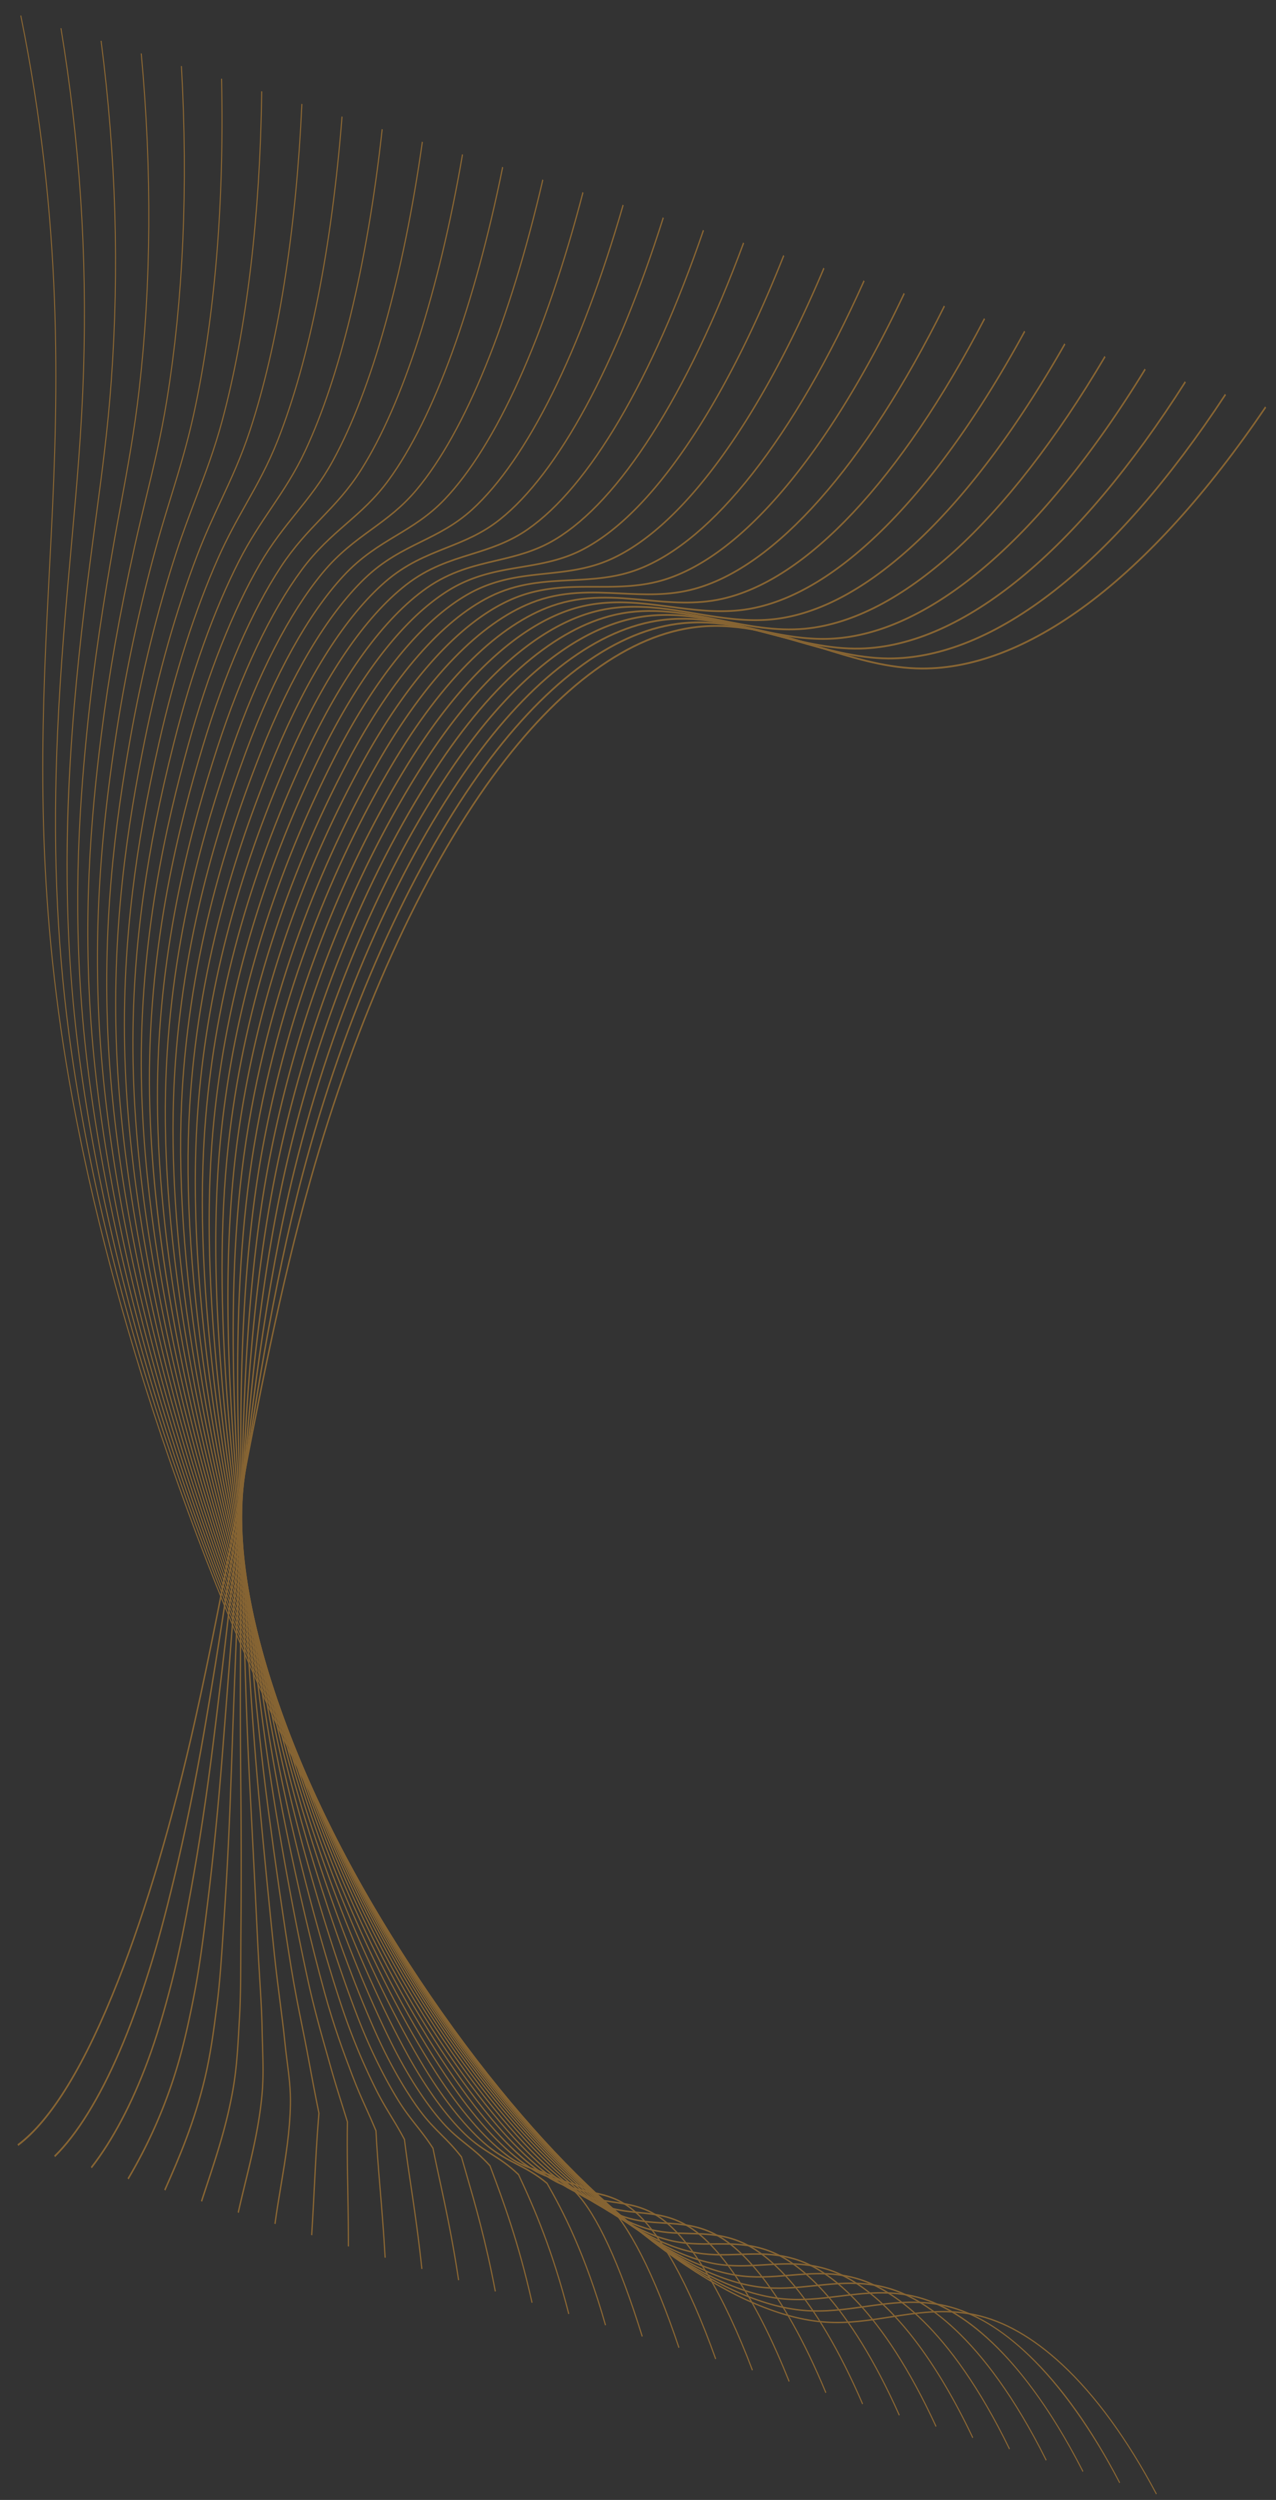 <svg xmlns="http://www.w3.org/2000/svg" xmlns:xlink="http://www.w3.org/1999/xlink" width="1997" height="3910" viewBox="0 0 1997 3910"><rect x="0" y="0" width="1997" height="3910" fill="#333333" stroke="none"/><defs><linearGradient id="a" x1="1.563" y1="0.401" x2="1.948" y2="0.401" gradientUnits="objectBoundingBox"><stop offset="0" stop-color="#866433"/><stop offset="0.031" stop-color="#876636"/><stop offset="0.061" stop-color="#8c6e42"/><stop offset="0.091" stop-color="#957b55"/><stop offset="0.12" stop-color="#a08d71"/><stop offset="0.149" stop-color="#b0a494"/><stop offset="0.178" stop-color="#c2c0be"/><stop offset="0.181" stop-color="#c5c5c5"/><stop offset="0.246" stop-color="#ab9d85"/><stop offset="0.288" stop-color="#9c8661"/><stop offset="0.333" stop-color="#c5c5c5"/><stop offset="0.362" stop-color="#bcb8b1"/><stop offset="0.422" stop-color="#a8987e"/><stop offset="0.454" stop-color="#9c8661"/><stop offset="0.468" stop-color="#9f8a66"/><stop offset="0.486" stop-color="#a89676"/><stop offset="0.507" stop-color="#b7a991"/><stop offset="0.529" stop-color="#cdc4b6"/><stop offset="0.552" stop-color="#e8e7e5"/><stop offset="0.555" stop-color="#ececec"/><stop offset="0.667" stop-color="#ececec"/><stop offset="0.833" stop-color="#a7916a"/><stop offset="0.878" stop-color="#d9d9d9"/><stop offset="0.89" stop-color="#d1ceca"/><stop offset="0.941" stop-color="#b4a791"/><stop offset="0.98" stop-color="#a28f6e"/><stop offset="1" stop-color="#9c8661"/></linearGradient><linearGradient id="b" x1="1.678" y1="0.398" x2="2.084" y2="0.398" xlink:href="#a"/><linearGradient id="c" x1="1.793" y1="0.394" x2="2.211" y2="0.394" xlink:href="#a"/><linearGradient id="d" x1="1.918" y1="0.389" x2="2.349" y2="0.389" xlink:href="#a"/><linearGradient id="e" x1="2.055" y1="0.385" x2="2.5" y2="0.385" xlink:href="#a"/><linearGradient id="f" x1="2.205" y1="0.379" x2="2.664" y2="0.379" xlink:href="#a"/><linearGradient id="g" x1="2.371" y1="0.373" x2="2.843" y2="0.373" xlink:href="#a"/><linearGradient id="h" x1="2.533" y1="0.366" x2="3.042" y2="0.366" xlink:href="#a"/><linearGradient id="i" x1="2.706" y1="0.359" x2="3.262" y2="0.359" xlink:href="#a"/><linearGradient id="j" x1="2.897" y1="0.351" x2="3.507" y2="0.351" xlink:href="#a"/><linearGradient id="k" x1="3.111" y1="0.342" x2="3.782" y2="0.342" xlink:href="#a"/><linearGradient id="l" x1="3.352" y1="0.333" x2="4.093" y2="0.333" xlink:href="#a"/><linearGradient id="m" x1="3.627" y1="0.323" x2="4.45" y2="0.323" xlink:href="#a"/><linearGradient id="n" x1="3.942" y1="0.312" x2="4.86" y2="0.312" xlink:href="#a"/><linearGradient id="o" x1="4.312" y1="0.301" x2="5.343" y2="0.301" xlink:href="#a"/><linearGradient id="p" x1="4.561" y1="0.289" x2="5.682" y2="0.289" xlink:href="#a"/><linearGradient id="q" x1="4.234" y1="0.276" x2="5.304" y2="0.276" xlink:href="#a"/><linearGradient id="r" x1="3.941" y1="0.262" x2="4.965" y2="0.262" xlink:href="#a"/><linearGradient id="s" x1="3.678" y1="0.248" x2="4.662" y2="0.248" xlink:href="#a"/><linearGradient id="t" x1="3.441" y1="0.234" x2="4.387" y2="0.234" xlink:href="#a"/><linearGradient id="u" x1="3.223" y1="0.219" x2="4.135" y2="0.219" xlink:href="#a"/><linearGradient id="v" x1="3.023" y1="0.203" x2="3.903" y2="0.203" xlink:href="#a"/><linearGradient id="w" x1="2.839" y1="0.187" x2="3.689" y2="0.187" xlink:href="#a"/><linearGradient id="x" x1="2.668" y1="0.17" x2="3.49" y2="0.17" xlink:href="#a"/><linearGradient id="y" x1="2.508" y1="0.153" x2="3.303" y2="0.153" xlink:href="#a"/><linearGradient id="z" x1="2.352" y1="0.135" x2="3.118" y2="0.135" xlink:href="#a"/><linearGradient id="aa" x1="2.157" y1="0.118" x2="2.865" y2="0.118" xlink:href="#a"/><linearGradient id="ab" x1="1.993" y1="0.099" x2="2.651" y2="0.099" xlink:href="#a"/><linearGradient id="ac" x1="1.851" y1="0.081" x2="2.488" y2="0.081" xlink:href="#a"/><linearGradient id="ad" x1="1.727" y1="0.062" x2="2.345" y2="0.062" xlink:href="#a"/><linearGradient id="ae" x1="1.619" y1="0.042" x2="2.221" y2="0.042" xlink:href="#a"/><linearGradient id="af" x1="1.524" y1="0.023" x2="2.11" y2="0.023" xlink:href="#a"/><clipPath id="ah"><rect width="1997" height="3910"/></clipPath></defs><g id="ag" clip-path="url(#ah)"><g transform="translate(44 1422)"><g transform="translate(20 -2990)" style="mix-blend-mode:color-dodge;isolation:isolate"><path d="M49.3,3290.512q-10.863-58.341-18.935-114.205c-40.514-280.644-28.863-505.056-17.6-722.079q1.333-25.707,2.637-51.347c11.234-223.11,17.734-488.14-47.7-810.38l1.638-.358c65.485,322.616,59,587.854,47.758,811.15q-1.292,25.652-2.639,51.35c-11.26,216.878-22.9,441.14,17.569,721.483,28.081,194.544,82.4,414.725,157.069,636.728,71.3,211.986,157.774,416.409,250.065,591.169,87.259,165.229,181.391,310.273,279.783,431.1,90.1,110.648,182.217,199.27,273.783,263.4,88.475,61.964,167.727,95.7,235.559,100.267,34.805,2.344,68.18-2.889,100.454-7.95,42.056-6.591,85.543-13.409,132.73-3.57,45.417,9.472,91.584,35.733,137.219,78.062,52.34,48.548,102.083,116.821,147.848,202.923l-1.346,1.175c-45.629-85.847-95.208-153.9-147.356-202.273-45.393-42.1-91.3-68.226-136.433-77.636-46.958-9.794-90.33-2.994-132.275,3.582-32.343,5.071-65.787,10.315-100.731,7.96-68.091-4.586-147.6-38.415-236.314-100.546-91.718-64.238-183.974-152.994-274.2-263.8-98.5-120.957-192.724-266.144-280.066-431.529-92.363-174.9-178.9-379.473-250.254-591.609C127.1,3633.838,79.976,3455.276,49.3,3290.512Z" fill="url(#a)"/><path d="M65.911,3327.949c-9.2-49.405-16.876-97.506-22.955-144.019-19.683-150.567-25.3-300.375-17.683-471.454C29.834,2610.1,38.457,2514.24,46.8,2421.537l1.261-14.026c7-77.958,14.942-166.317,17.851-260.01,5.644-181.9-5.928-356.994-35.376-535.3l1.672-.246c29.483,178.512,41.067,353.806,35.417,535.9-2.912,93.781-10.853,182.186-17.86,260.183L48.5,2422.066c-8.337,92.671-16.958,188.5-21.515,290.808-7.611,170.9-2,320.535,17.659,470.915,24.784,189.563,76.183,406.051,148.647,626.057C261.116,4015.76,344.47,4217.04,434.34,4391.92c74.321,144,154.176,273.329,237.34,384.393,96.672,128.273,195.9,230.019,294.94,302.411,85.083,61.66,161.253,95.87,226.4,101.683,33.388,2.941,65.388-1.554,96.334-5.9,40.4-5.676,82.176-11.545,127.518-.942,43.278,10.116,87.36,36.508,131.023,78.439,49.96,47.979,97.46,114.815,141.179,198.653l-1.37,1.166c-47.163-90.445-145.08-246.571-270.935-275.994-45.1-10.548-86.759-4.7-127.046.965-31.015,4.356-63.087,8.862-96.619,5.909-65.4-5.835-141.831-40.148-227.158-101.984-99.2-72.513-198.59-174.413-295.4-302.867-83.255-111.184-163.188-240.641-237.58-384.777-89.94-175.018-173.358-376.447-241.23-582.509C136.986,3644.346,94.242,3480.1,65.911,3327.949Z" fill="url(#b)"/><path d="M81.933,3363.795c-11.072-59.461-19.913-117.079-26.384-172.241-23.263-198.34-15.466-367.108-7.577-476.8,7.89-109.665,20.5-209.627,32.745-302.617q2.4-18.271,4.836-36.365c9.45-70.7,18.376-137.48,23.783-212.81,12.577-175.24,7.352-348.952-15.973-531.063l1.708-.134c23.35,182.321,28.58,356.233,15.989,531.679-5.411,75.418-14.345,142.24-23.8,212.987q-2.423,18.111-4.836,36.359C70.186,2505.737,57.58,2605.652,49.7,2715.236c-16.453,228.776-3.564,381.352,7.563,476.218,21.719,185.151,70.17,397.989,140.12,615.5,64.5,200.575,144.774,398.665,232.138,572.862,71.43,142.426,148.088,270.026,227.844,379.254,92.531,126.729,187.8,227.613,283.147,299.847,80.866,61.263,153.954,95.954,217.234,103.1,31.97,3.534,62.6-.227,92.219-3.864,38.748-4.757,78.814-9.68,122.3,1.692,89.145,23.314,181.244,120.34,259.337,273.206l-1.392,1.156c-104.961-205.459-206.75-258.658-258.083-272.084-43.24-11.306-83.184-6.4-121.812-1.657-29.693,3.646-60.4,7.416-92.515,3.864-63.55-7.179-136.9-41.977-218.007-103.425-95.515-72.361-190.931-173.4-283.6-300.314-79.841-109.346-156.577-237.077-228.078-379.643-87.43-174.331-167.763-372.571-232.314-573.292C146.625,3654.745,108.064,3504.129,81.933,3363.795Z" fill="url(#c)"/><path d="M97.3,3397.289c-12.82-68.846-22.6-135.192-29.154-198.112-20.516-197.187-9.425-361.246,2.532-482.144,11.461-115.9,28.019-216.828,42.7-300.274,3.564-20.249,7.265-40.316,10.844-59.724,10.892-59.057,21.179-114.839,28.548-178.613,19.151-165.761,20.3-343.011,3.429-526.825l1.734-.019c16.9,184.029,15.74,361.492-3.434,527.458-7.379,63.869-17.676,119.7-28.575,178.8-3.579,19.4-7.278,39.461-10.839,59.7-14.676,83.391-31.222,184.253-42.675,300.056-11.942,120.756-23.022,284.614-2.533,481.521,18.8,180.7,64.372,389.842,131.782,604.817,61.144,194.99,138.269,389.941,223.038,563.777C493.169,4508.127,566.63,4634,643.042,4741.833c88.574,125,179.872,225.016,271.358,297.285,77.068,60.88,147.075,96.046,208.075,104.52,30.549,4.125,59.805,1.094,88.1-1.836,37.1-3.841,75.466-7.814,117.091,4.34,48.935,14.288,146.028,68.277,246.467,269.312l-1.417,1.143c-100.041-200.236-196.586-253.962-245.231-268.167-41.367-12.079-79.6-8.12-116.578-4.289-28.369,2.937-57.7,5.975-88.408,1.829-61.274-8.514-131.54-43.793-208.852-104.868-91.65-72.4-183.1-172.58-271.8-297.763-76.5-107.953-150.038-233.957-218.578-374.509-84.835-173.969-162.019-369.066-223.208-564.206C156.05,3664.283,121.339,3526.405,97.3,3397.289Z" fill="url(#d)"/><path d="M112.253,3430.828Q90.528,3314.155,80.739,3206.8C62.659,3008.118,78,2841.913,93.376,2719.312c12.091-96.368,28.826-191.038,52.665-297.929,5.607-25.144,11.489-49.447,17.179-72.949,12.293-50.783,23.9-98.751,32.982-154.557,25.758-158.348,33.44-334.169,22.83-522.582l1.761.094c10.62,188.635,2.928,364.68-22.865,523.24-9.094,55.911-20.717,103.926-33.023,154.762-5.686,23.49-11.565,47.781-17.167,72.9-23.822,106.806-40.54,201.391-52.62,297.668-15.36,122.449-30.679,288.443-12.625,486.825,16.277,178.9,57.841,378.783,123.532,594.092,57.813,189.485,131.76,381.308,213.85,554.734,65.507,138.4,135.775,262.54,208.85,368.982,84.617,123.254,171.946,222.414,259.569,294.725,73.516,60.673,140.44,96.313,198.912,105.936,29.228,4.809,57.209,2.486,84.266.241,35.372-2.937,71.946-5.975,111.594,6.937,46.245,15.063,138.087,69.576,233.6,265.424l-1.444,1.127C1420.1,5203.934,1328.8,5149.7,1282.842,5134.729c-39.379-12.826-75.82-9.8-111.061-6.875-27.137,2.255-55.2,4.587-84.589-.254-58.746-9.665-125.933-45.431-199.694-106.306-87.782-72.443-175.262-171.767-260.009-295.211-73.157-106.562-143.5-230.839-209.074-369.374-82.153-173.56-156.158-365.532-214.014-555.16C164.875,3672,134.076,3548.023,112.253,3430.828Z" fill="url(#e)"/><path d="M126.62,3461.189Q102.527,3331.8,93.334,3214.424c-15.661-200.568,3.929-368.734,22.747-492.831a2578.536,2578.536,0,0,1,62.626-295.587c7.7-28.211,15.832-54.667,23.693-80.253,13.67-44.488,26.58-86.51,37.241-136.423,32.189-150.714,46.4-325.105,42.228-518.335l1.782.2c4.172,193.466-10.056,368.089-42.292,519.024-10.686,50.027-23.613,92.1-37.3,136.649-7.854,25.566-15.976,52-23.668,80.173a2575.428,2575.428,0,0,0-62.561,295.274C99.036,2846.259,79.47,3014.2,95.106,3214.447c13.637,174.634,52.453,370.9,115.373,583.334,54.512,184.052,125.253,372.761,204.574,545.728,62.546,136.388,129.619,258.8,199.354,363.845,80.667,121.509,164.033,219.81,247.78,292.166,69.784,60.3,133.628,96.414,189.755,107.351,27.824,5.422,54.458,3.822,80.214,2.272,33.715-2.027,68.579-4.123,106.316,9.584,43.551,15.817,130.139,70.827,220.726,261.528l-1.471,1.112c-90.209-189.907-176.265-244.624-219.533-260.338-37.456-13.6-72.177-11.518-105.755-9.5-25.84,1.552-52.558,3.161-80.553-2.295-56.4-10.992-120.508-47.243-190.538-107.749-83.9-72.5-167.416-170.963-248.211-292.661-69.817-105.166-136.965-227.716-199.574-364.241-79.382-173.1-150.176-361.955-204.732-546.149C173.984,3680.773,146.513,3568.027,126.62,3461.189Z" fill="url(#f)"/><path d="M140.688,3490.927c-17.618-94.619-29.244-184.458-34.758-268.88-13.244-202.775,10.6-372.749,32.854-498.172,18.269-102.976,42.693-201.636,72.594-293.247,9.832-30.13,20.234-57.419,30.29-83.812,15.035-39.446,29.233-76.706,41.414-122.035,37.887-140.98,59.2-318.75,61.628-514.087l1.8.316c-2.431,195.586-23.776,373.607-61.723,514.81-12.216,45.456-26.437,82.773-41.495,122.281-10.046,26.365-20.435,53.627-30.25,83.7-29.863,91.492-54.254,190.032-72.5,292.881-22.221,125.257-46.036,295-32.813,497.431,11.132,170.463,47.234,363.094,107.3,572.544,51.243,178.686,118.745,364.29,195.213,536.754C469.819,4465.8,533.7,4586.486,600.09,4690.117c76.725,119.758,156.123,217.195,235.994,289.609,65.126,59.048,127.576,96.657,180.594,108.763,26.419,6.033,51.711,5.153,76.172,4.3,32.063-1.116,65.219-2.269,101.028,12.235,40.856,16.549,122.188,72.025,207.854,257.64l-1.5,1.089c-85.3-184.822-166.112-239.991-206.689-256.426-35.518-14.387-68.525-13.239-100.444-12.127-24.546.856-49.927,1.741-76.524-4.332-53.292-12.168-116.012-49.926-181.379-109.191-80.025-72.555-159.567-170.161-236.414-290.108-66.474-103.758-130.422-224.578-190.072-359.106-76.524-172.595-144.081-358.347-195.363-537.171C182.958,3689.31,158.693,3587.622,140.688,3490.927Z" fill="url(#g)"/><path d="M154.526,3520.4c-19.184-103.026-31.234-200.211-36-290.731-10.81-205.278,17.281-376.916,42.963-503.514,21.59-106.433,49.368-204.31,82.561-290.9,11.994-31.29,24.668-58.535,36.923-84.882,16.394-35.243,31.878-68.529,45.556-110.138,43.853-133.41,71.869-309.708,81.022-509.839l1.812.425c-9.166,200.394-37.229,376.956-81.158,510.6-13.724,41.75-29.237,75.1-45.66,110.4-12.24,26.31-24.9,53.52-36.859,84.731-33.143,86.463-60.881,184.2-82.443,290.487-25.644,126.424-53.7,297.816-42.906,502.739,8.762,166.378,42.174,355.37,99.306,561.726,48,173.378,112.24,355.893,185.769,527.809,56.624,132.4,117.307,251.354,180.361,353.572,72.791,118,148.223,214.574,224.207,287.048,61.459,58.619,120.741,96.718,171.438,110.177,25.011,6.64,48.967,6.476,72.135,6.32,30.42-.205,61.874-.418,95.736,14.891,38.159,17.25,114.228,73.153,194.978,253.744l-1.529,1.067c-80.4-179.806-155.961-235.386-193.845-252.514-33.558-15.172-64.854-14.958-95.122-14.754-23.259.157-47.308.319-72.505-6.37-50.971-13.53-110.524-51.788-172.221-110.635-76.135-72.617-151.706-169.365-224.616-287.555-63.131-102.345-123.881-221.437-180.568-353.972-73.583-172.048-137.87-354.7-185.911-528.221Q178.764,3650.582,154.526,3520.4Z" fill="url(#h)"/><path d="M168.186,3549.972c-20.782-111.609-33.194-216.174-37.064-312.679-3.642-90.794.1-180.761,11.447-275.044,8.9-73.987,22.13-148.281,41.625-233.808,24.936-109.4,56.069-206.491,92.532-288.565,14.18-31.916,29.116-58.512,43.56-84.231,17.754-31.614,34.523-61.475,49.693-99.963,49.647-125.966,84.371-300.8,100.414-505.585l1.822.53C456.149,1955.7,421.364,2130.8,371.621,2257.015c-15.227,38.638-32.033,68.563-49.827,100.244-14.418,25.675-29.329,52.225-43.465,84.044-36.4,81.93-67.478,178.858-92.377,288.094-19.472,85.428-32.682,159.626-41.573,233.51-11.325,94.115-15.063,183.916-11.428,274.536,6.513,162.372,37.261,347.715,91.4,550.887,44.8,168.126,105.741,347.554,176.244,518.886,53.665,130.412,111.154,247.643,170.868,348.436,68.862,116.233,140.33,211.949,212.419,284.489,57.8,58.157,113.915,96.746,162.284,111.59,23.6,7.244,46.227,7.8,68.109,8.336,28.783.71,58.544,1.441,90.433,17.554,35.454,17.915,106.258,74.2,182.1,249.852l-1.561,1.039c-75.5-174.88-145.816-230.824-181.006-248.6-31.572-15.953-61.167-16.681-89.787-17.384-21.978-.54-44.7-1.1-68.5-8.4-48.643-14.929-105.029-53.686-163.061-112.08-72.237-72.686-143.838-168.576-212.814-285-59.789-100.92-117.343-218.283-171.065-348.833-70.558-171.463-131.548-351.031-176.382-519.294Q189.578,3664.865,168.186,3549.972Z" fill="url(#i)"/><path d="M181.664,3579.806c-20.758-111.477-34.909-224.989-37.946-334.89-2.546-92.159,2.71-183.385,16.071-278.892,10.448-74.683,25.417-149.451,47.11-235.3,28.3-111.994,62.787-208.292,102.506-286.224,16.39-32.158,33.57-57.677,50.183-82.356,19.119-28.4,37.178-55.225,53.846-91.012,26.493-56.877,50.088-127.406,70.13-209.624,21.208-87,37.92-185.149,49.674-291.709l1.829.632c-11.766,106.689-28.5,204.959-49.738,292.083-20.083,82.386-43.734,153.074-70.294,210.1-16.743,35.941-34.846,62.833-54.012,91.3-16.579,24.627-33.722,50.093-50.055,82.134-39.636,77.772-74.059,173.9-102.31,285.7-21.666,85.744-36.618,160.414-47.05,234.991-13.337,95.332-18.584,186.384-16.043,278.362,10.758,389.4,161.382,825.011,250.207,1050.013,50.706,128.443,105,243.944,161.373,343.3,64.029,112.849,133.408,210.341,200.634,281.93,54.139,57.652,107.091,96.729,153.128,113,22.191,7.843,43.5,9.117,64.1,10.35,27.152,1.624,55.228,3.306,85.117,20.22,32.746,18.532,98.274,75.129,169.215,245.955l-1.592,1.006c-70.625-170.065-135.679-226.305-168.169-244.693-29.558-16.727-57.458-18.4-84.44-20.014-20.7-1.236-42.111-2.517-64.5-10.432-46.313-16.371-99.529-55.629-153.9-113.526-67.367-71.739-136.877-169.408-201.015-282.449-56.444-99.48-110.8-215.118-161.561-343.7C330.31,4134.343,234.551,3863.832,181.664,3579.806Z" fill="url(#j)"/><path d="M195.178,3610.876c-24.178-129.845-37.211-249.844-38.862-358.337-3.3-216.7,40.247-400.287,73.289-519.529,31.232-112.7,70.128-210.866,112.48-283.879,18.625-32.107,38.024-56.243,56.783-79.587,20.488-25.491,39.841-49.57,58.025-82.957,59.96-110.093,109.392-286.627,139.19-497.084l1.834.734c-29.844,210.773-79.376,387.622-139.474,497.969-18.273,33.552-37.679,57.7-58.223,83.259-18.715,23.285-38.067,47.362-56.614,79.337-42.255,72.843-81.068,170.81-112.242,283.307-32.993,119.066-76.476,302.372-73.183,518.665,2.349,154.559,27.855,332.589,75.81,529.15,39.038,160.012,91.847,328.609,156.961,501.1C438.7,4409.5,489.793,4523.279,542.83,4621.195c60.183,111.1,125.486,207.71,188.853,279.372,50.489,57.1,100.274,96.665,143.976,114.415,20.779,8.441,40.773,10.434,60.108,12.366,25.529,2.552,51.927,5.188,79.779,22.89,51.853,32.955,107.371,118.919,156.328,242.055l-1.625.971c-48.737-122.586-103.9-208.1-155.338-240.79-27.507-17.481-52.552-19.983-79.067-22.632-19.441-1.942-39.544-3.95-60.533-12.475-43.973-17.856-94.02-57.613-144.732-114.967-63.5-71.813-128.93-168.6-189.214-279.894-53.1-98.04-104.266-211.95-152.059-338.562-65.16-172.621-118.011-341.349-157.082-501.5Q210.676,3694.12,195.178,3610.876Z" fill="url(#k)"/><path d="M208.594,3643.006c-26.038-139.836-39.359-268.149-39.683-382.846-.624-220.208,47.3-405.013,83.4-524.863,34.574-114.779,76.919-212.133,122.457-281.537,20.881-31.822,42.473-54.353,63.354-76.143,21.863-22.817,42.516-44.366,62.231-75.573,65.324-103.39,121.64-278.414,158.575-492.834l1.837.832C623.771,2024.8,567.335,2200.151,501.848,2303.8c-19.822,31.374-40.536,52.988-62.467,75.875-20.824,21.729-42.356,44.2-63.137,75.872-45.421,69.223-87.669,166.364-122.175,280.917-36.046,119.673-83.9,304.188-83.276,523.976.536,189.3,38.331,518.271,215.34,1010.5,44.783,124.535,92.688,236.582,142.385,333.034,56.34,109.344,117.569,205.066,177.067,276.817,46.847,56.492,93.472,96.547,134.83,115.826,19.369,9.03,38.062,11.754,56.142,14.389,23.913,3.485,48.639,7.09,74.418,25.552,47.146,33.766,98.086,118.343,143.434,238.153l-1.658.927c-45.147-119.274-95.757-203.4-142.509-236.885-25.423-18.206-48.86-21.622-73.674-25.238-18.189-2.652-37-5.394-56.583-14.525-41.625-19.4-88.5-59.658-135.567-116.414-59.625-71.9-120.972-167.8-177.411-277.337-49.758-96.576-97.721-208.756-142.552-333.425-61.83-171.938-111.4-337.678-147.321-492.622Q220.961,3709.442,208.594,3643.006Z" fill="url(#l)"/><path d="M222.012,3676.878c-28.057-150.678-41.66-287.906-40.5-409.095,2.139-223.941,54.392-409.843,93.511-530.2,37.928-116.692,83.723-213.234,132.434-279.19,23.155-31.353,46.913-52.115,69.89-72.2,23.248-20.318,45.207-39.51,66.475-68.7,70.618-96.906,133.819-270.422,177.959-488.585l1.837.922C679.4,2048.364,616.058,2222.221,545.25,2319.386c-21.391,29.356-43.422,48.61-66.746,68.992-22.906,20.019-46.593,40.72-69.627,71.909-48.573,65.768-94.252,162.083-132.1,278.532-39.059,120.17-91.235,305.78-93.368,529.288-1.4,146.983,18.961,317.684,60.526,507.362,32.789,149.631,79.011,312.264,137.38,483.378,41.819,122.6,86.531,232.919,132.891,327.9,52.516,107.587,109.671,202.427,165.287,274.264,42.6,55.015,87.229,96.652,125.684,117.239,17.962,9.615,35.373,13.078,52.21,16.427,22.3,4.438,45.362,9.024,69.022,28.2,43.034,34.88,88.176,115.884,130.541,234.248l-1.695.877c-42.179-117.842-87.023-198.408-129.687-232.988-23.291-18.879-45.128-23.223-68.245-27.821-16.953-3.373-34.482-6.86-52.669-16.6-39.27-21.023-82.977-61.776-126.395-117.855-55.734-71.992-113-167.01-165.607-274.783-46.42-95.1-91.183-205.553-133.048-328.284-58.412-171.237-104.67-334-137.486-483.757Q231.069,3725.512,222.012,3676.878Z" fill="url(#m)"/><path d="M235.483,3713.058c-30.278-162.605-44.187-309.58-41.377-437.655,5-227.887,61.534-414.776,103.62-535.531,41.3-118.48,90.543-214.211,142.415-276.839,25.445-30.723,51.346-49.6,76.394-67.859,24.639-17.959,47.912-34.922,70.752-62.2,75.865-90.623,145.947-262.631,197.339-484.341l1.836,1.011c-51.481,222.09-121.732,394.451-197.812,485.331-22.98,27.45-46.332,44.471-71.058,62.492-24.964,18.2-50.779,37.01-76.083,67.563-51.711,62.437-100.825,157.926-142.03,276.145-42.024,120.567-98.469,307.159-103.459,534.6-3.143,143.276,14.679,310.318,52.99,496.457,29.727,144.469,72.618,304.122,127.484,474.531,38.861,120.694,80.378,229.288,123.4,322.764C548.6,4675.359,601.681,4769.314,653.4,4841.238c39.018,54.264,80.408,96.4,116.543,118.655,16.556,10.2,32.7,14.413,48.3,18.492,21.648,5.657,42.1,11,63.6,30.828,38.218,35.241,78.9,114.889,117.641,230.333l-1.731.822c-38.578-114.948-78.99-194.166-116.866-229.094-21.128-19.481-41.367-24.771-62.795-30.37-15.729-4.11-31.992-8.362-48.779-18.7-36.381-22.4-78.008-64.772-117.218-119.3-51.829-72.077-105.012-166.209-153.8-272.222-43.076-93.6-84.644-202.322-123.544-323.145-54.9-170.527-97.829-330.3-127.583-474.9Q240.969,3742.521,235.483,3713.058Z" fill="url(#n)"/><path d="M248.711,3750.494c-32.857-176.455-46.69-331.276-42.009-467.468,3.372-98.07,16.765-198.362,39.807-298.091,18.044-78.1,42.227-157.508,73.927-242.771,44.674-120.166,97.37-215.083,152.392-274.491,27.747-29.958,55.768-46.865,82.866-63.217,26.039-15.712,50.635-30.552,75.063-56.017,81.075-84.518,158.041-255.02,216.719-480.1l1.832,1.1c-58.783,225.476-135.94,396.339-217.261,481.11-24.582,25.629-50.417,41.216-75.4,56.29-27,16.293-54.925,33.14-82.508,62.922-54.84,59.212-107.387,153.878-151.957,273.762-31.659,85.153-55.807,164.452-73.823,242.43-23,99.533-36.364,199.624-39.727,297.486-8.55,248.678,44.783,559.827,163.041,951.234,35.9,118.812,74.221,225.681,113.9,317.637,44.913,104.073,93.923,197.148,141.728,269.163,35.45,53.4,73.6,96.047,107.407,120.072,15.157,10.77,30.04,15.765,44.434,20.6,19.97,6.7,38.835,13.034,58.138,33.416,33.85,35.744,69.089,111.921,104.738,226.417l-1.772.754c-35.5-114.016-70.508-189.789-104.05-225.207-18.929-19.988-37.575-26.245-57.316-32.871-14.517-4.874-29.528-9.911-44.918-20.848-34.042-24.19-72.411-67.067-108.037-120.735-47.907-72.168-97.009-165.415-142-269.664-39.736-92.072-78.105-199.066-114.04-318C316.252,4057.85,275.942,3896.734,248.711,3750.494Z" fill="url(#o)"/><path d="M262.918,3796.064q-2.816-15.117-5.449-29.994c-31.714-179.2-44.556-339.154-38.168-475.423,4.668-99.581,19.7-201.153,44.682-301.9,19.636-79.187,45.527-159.1,79.159-244.293,48.068-121.77,104.217-215.874,162.375-272.137,30.058-29.079,60.178-43.955,89.307-58.339,27.448-13.555,53.374-26.356,79.4-50.066,86.263-78.576,170.112-247.57,236.1-475.856l1.828,1.178c-66.105,228.7-150.171,398.068-236.709,476.892-26.2,23.863-53.431,37.312-79.769,50.316-29.021,14.332-59.031,29.151-88.9,58.051-57.957,56.068-113.935,149.91-161.885,271.382-33.588,85.083-59.445,164.879-79.049,243.944-24.933,100.551-39.935,201.919-44.593,301.287-6.376,136.012,6.447,295.707,38.118,474.646,24.077,136.033,59.237,285.466,107.493,456.839,32.932,116.955,68.062,222.1,104.413,312.506,41.136,102.314,86.072,194.509,129.948,266.614,31.891,52.411,66.792,95.559,98.276,121.5,15.774,13,30.573,20.625,44.885,28,15.214,7.846,30.948,15.957,48.195,30.544l.17.144.124.214c24.046,41.659,59.711,110.027,91.7,222.295l-1.81.677c-31.826-111.709-67.3-179.787-91.25-221.312-17-14.34-32.571-22.371-47.636-30.137-14.4-7.426-29.3-15.1-45.249-28.242-31.7-26.115-66.8-69.5-98.853-122.173-43.966-72.256-88.984-164.616-130.188-267.1-36.4-90.524-71.568-195.785-104.535-312.865C320.277,4064.277,286.766,3924.138,262.918,3796.064Z" fill="url(#p)"/><path d="M277.56,3848.057c-5.4-28.994-10.329-57.337-14.84-85.274-28.343-175.521-38.713-331.807-30.82-464.516,6.013-101.109,22.7-203.959,49.6-305.691,21.247-80.348,48.838-160.761,84.349-245.832,51.473-123.3,111.071-216.592,172.357-269.781,32.372-28.1,64.575-40.894,95.719-53.27,28.866-11.471,56.132-22.3,83.774-44.3,91.44-72.771,182.17-240.262,255.476-471.618l1.823,1.256C901.555,2140.821,810.582,2308.683,718.84,2381.7c-27.825,22.145-56.466,33.526-84.163,44.53-31.025,12.332-63.108,25.08-95.275,53-61.059,52.992-120.47,146.012-171.81,269-35.464,84.956-63.016,165.255-84.23,245.477-26.847,101.536-43.5,204.176-49.5,305.071-7.878,132.455,2.479,288.478,30.781,463.743,21.408,132.591,52.359,274.943,97.4,447.995,29.965,115.134,61.9,218.552,94.921,307.378,37.382,100.567,78.246,191.881,118.17,264.071,28.335,51.23,59.995,94.885,89.153,122.924,14.444,13.891,27.957,22.548,41.027,30.921,13.476,8.632,27.412,17.56,42.7,32.287l.183.176.121.256c24.784,52.57,53.527,119.615,78.786,218.318l-1.851.591C800.108,5089.178,771.5,5022.377,746.81,4970c-15.057-14.466-28.842-23.3-42.175-31.839-13.159-8.428-26.764-17.144-41.373-31.193-29.346-28.221-61.189-72.116-89.663-123.6-40.005-72.332-80.939-163.8-118.382-264.528-33.061-88.938-65.032-192.47-95.027-307.722C324.609,4074.4,297.811,3956.8,277.56,3848.057Z" fill="url(#q)"/><path d="M293.05,3909.549c-36.945-198.405-62.419-411.574-48.553-603.661,13.332-184.635,60.454-366.782,144.062-556.851,54.89-124.781,117.941-217.256,182.336-267.423,34.69-27.027,68.963-37.715,102.108-48.052,28.96-9.03,58.9-18.369,88.167-38.691,96.611-67.088,194.223-233.074,274.858-467.381l1.816,1.332c-80.79,234.761-178.67,401.123-275.609,468.439-29.456,20.456-59.513,29.829-88.578,38.893-33.018,10.3-67.16,20.943-101.625,47.793-64.149,49.977-126.992,142.176-181.736,266.625-83.476,189.77-130.521,371.6-143.826,555.868-20.961,290.356,48.174,629.215,110.748,891.993,26.99,113.34,55.732,215.031,85.43,302.249,33.649,98.829,70.44,189.265,106.394,261.532,24.771,49.79,53.2,93.957,80.03,124.361,13.1,14.85,24.783,24.157,37.143,34.012,11.749,9.365,23.9,19.048,37.246,33.857l.189.209,2.3,6.155c17.862,47.731,42.324,113.1,63.691,208.478l-1.893.488c-21.311-95.131-45.726-160.368-63.55-208l-2.084-5.572c-13.138-14.538-25.147-24.11-36.764-33.372-11.9-9.485-24.2-19.291-37.455-34.308-27-30.59-55.576-74.989-80.467-125.019-36.021-72.4-72.872-162.981-106.571-261.955-29.733-87.326-58.507-189.127-85.524-302.579C334.069,4109.66,312.043,4011.547,293.05,3909.549Z" fill="url(#r)"/><path d="M310.551,3989.345c-41.768-224.307-71.6-462.58-53.453-675.837,16.032-188.474,66.463-372.363,154.169-562.179,58.317-126.207,124.82-217.864,192.317-265.065,37.005-25.875,73.338-34.432,108.473-42.707,30.333-7.143,61.7-14.53,92.585-33.2,50.029-30.234,100.852-85.419,151.057-164.018,51-79.849,99.175-180.492,143.18-299.132l1.809,1.4c-44.066,118.809-92.316,219.608-143.411,299.6-50.367,78.852-101.388,134.236-151.646,164.611-31.091,18.791-62.57,26.2-93.014,33.372-35,8.245-71.192,16.769-107.955,42.474C537.431,2535.682,471.156,2627.059,413,2752.921,325.433,2942.436,275.086,3126,259.082,3314.108c-23.557,276.9,33.953,596.315,93.317,872.25,24.007,111.586,49.555,211.551,75.936,297.123,30.364,98.482,62.2,185.622,94.619,258.993,28.606,64.737,56.709,106.612,70.915,125.812,11.759,15.9,22.191,26.317,33.235,37.351,10.029,10.018,20.4,20.377,31.808,35.177l.188.244.091.318c2.3,8.128,4.785,16.686,7.415,25.748,13.666,47.074,30.674,105.656,45.579,184.615l-1.934.369c-14.872-78.782-31.853-137.273-45.5-184.269-2.6-8.949-5.053-17.408-7.329-25.451-11.228-14.524-21.478-24.766-31.391-34.669-10.628-10.618-21.617-21.6-33.5-37.659-14.282-19.3-42.532-61.4-71.267-126.424-32.477-73.5-64.36-160.768-94.763-259.385-26.413-85.67-51.987-185.743-76.017-297.433C336.749,4122.98,323.106,4056.776,310.551,3989.345Z" fill="url(#s)"/><path d="M335.287,4119.9c-20.794-111.673-42.272-238.141-56.444-366.952-18.326-166.557-21.319-307.808-9.148-431.822a1593.214,1593.214,0,0,1,64.65-316.93c26.225-84.283,58.816-166.248,99.631-250.575,61.756-127.591,131.708-218.432,202.3-262.7,39.318-24.657,77.7-31.067,114.818-37.266,31.713-5.3,64.5-10.771,97.022-27.8,52.612-27.561,106.45-81.084,160.014-159.086,54.315-79.09,105.994-179.971,153.6-299.836l1.8,1.474c-47.676,120.038-99.44,221.078-153.852,300.312-53.741,78.258-107.793,131.976-160.652,159.668-32.73,17.142-65.64,22.638-97.464,27.953-36.976,6.175-75.212,12.559-114.271,37.056-70.3,44.089-140.008,134.645-201.589,261.878-40.759,84.209-73.3,166.053-99.486,250.205-32.453,104.3-54.164,210.721-64.525,316.3-12.145,123.772-9.156,264.779,9.141,431.084,16.528,150.228,43.012,297.331,66.747,421.426,21.31,111.439,43.045,206.953,66.444,292,26.618,96.751,54.491,183.038,82.841,256.457,22.546,58.4,46.05,101.445,61.8,127.277,10.415,17.081,19.595,28.734,29.315,41.069,8.315,10.552,16.913,21.464,26.391,36.115l.176.273.068.339c2.883,14.516,6.306,30.333,9.928,47.077,9.168,42.372,20.575,95.1,30.183,159.31l-1.974.233c-9.587-64.092-20.983-116.756-30.139-159.073-3.6-16.633-7-32.347-9.875-46.8-9.331-14.4-17.83-25.182-26.05-35.617-9.777-12.406-19.012-24.127-29.522-41.365-15.818-25.949-39.426-69.187-62.066-127.82-28.393-73.533-56.3-159.934-82.955-256.807-23.426-85.138-45.182-180.747-66.512-292.284Q340.528,4147.975,335.287,4119.9Z" fill="url(#t)"/><path d="M358.781,4264.9q-9.1-48.852-18-102.391c-21.633-130.043-43.446-270.06-56.441-412.816-14.81-162.669-15.478-300.364-2.043-420.95,21.619-194.033,80.291-386.761,174.39-572.829,33.149-65.55,68.758-121.492,105.835-166.273,35.208-42.519,71.019-74.168,106.443-94.064,41.621-23.381,82.048-27.632,121.144-31.741,33.1-3.482,67.327-7.08,101.478-22.5,55.2-24.919,112.056-76.79,168.977-154.171,57.621-78.329,112.8-179.44,164.019-300.523l1.8,1.54c-51.289,121.26-106.565,222.532-164.291,301-57.112,77.643-114.2,129.7-169.662,154.742-34.368,15.512-68.714,19.125-101.929,22.617-38.949,4.094-79.223,8.33-120.573,31.557-35.241,19.794-70.889,51.3-105.95,93.651C527,2636.416,491.48,2692.219,458.408,2757.616c-93.95,185.771-152.526,378.164-174.1,571.831-13.41,120.346-12.739,257.8,2.048,420.229,12.986,142.635,34.786,282.568,56.407,412.54,18.262,109.769,36.891,203.6,56.952,286.876,22.9,95.034,46.806,180.468,71.062,253.929a1006.581,1006.581,0,0,0,52.685,128.75c9.082,18.522,17.012,31.6,25.408,45.443,6.6,10.88,13.42,22.132,20.959,36.4l.155.293.042.342c2.518,21.008,5.96,44.228,9.6,68.813,5.729,38.652,12.222,82.462,17.635,133.609l-2.01.075c-5.406-51.07-11.893-94.838-17.617-133.455-3.627-24.476-7.055-47.6-9.577-68.574-7.432-14.046-14.18-25.174-20.709-35.938-8.435-13.909-16.4-27.045-25.55-45.706a1010.026,1010.026,0,0,1-52.867-129.2c-24.289-73.558-48.227-159.091-71.147-254.226C384.239,4393.423,371.347,4332.388,358.781,4264.9Z" fill="url(#u)"/><path d="M371.33,4370.49c-12.244-65.759-23.917-138.381-35.4-220.138-16.978-120.88-35.937-261.748-46.035-403.893-11.279-158.751-9.642-292.891,5-410.093,24.8-198.45,86.87-392.968,184.5-578.155,34.892-66.183,72.26-122.221,111.07-166.563,36.874-42.128,74.282-72.883,111.186-91.41,43.921-22.05,86.387-24.133,127.455-26.147,34.5-1.693,70.169-3.445,105.949-17.25,57.8-22.305,117.676-72.529,177.95-149.271,60.921-77.57,119.607-178.907,174.43-301.2l1.788,1.6c-54.9,122.47-113.687,223.971-174.721,301.683-60.479,77.005-120.594,127.413-178.678,149.826-36,13.893-71.8,15.649-106.408,17.347-40.915,2.009-83.222,4.086-126.859,25.991-36.712,18.429-73.943,49.047-110.663,91-38.7,44.217-75.973,100.115-110.781,166.14-97.473,184.891-159.444,379.073-184.2,577.154C282.3,3454.087,280.67,3588,291.93,3746.511c10.089,142.028,29.04,282.823,46.01,403.64,15.194,108.169,30.717,200.33,47.459,281.753,19.182,93.3,39.127,177.879,59.284,251.4,14.283,52.1,29.975,94.543,43.562,130.235,7.821,20.544,14.535,35.47,21.646,51.271,4.84,10.761,9.847,21.885,15.388,35.243l.126.3.017.33c1.265,27.324,3.755,57.415,6.389,89.269,2.682,32.417,5.72,69.16,7.986,109.206l-2.042-.106c-2.263-40-5.3-76.715-7.979-109.111-2.626-31.761-5.109-61.77-6.384-89.072-5.473-13.176-10.43-24.188-15.223-34.844-7.131-15.85-13.869-30.822-21.727-51.468-13.618-35.773-29.347-78.315-43.673-130.572-20.177-73.6-40.141-158.265-59.341-251.641Q377.278,4402.422,371.33,4370.49Z" fill="url(#v)"/><path d="M480.264,5081.34c-.023-31.513-.525-60.686-1.007-88.9-.642-37.354-1.248-72.64-.516-105.43-3.121-10.17-5.97-19.241-8.727-28.013-6.142-19.545-11.939-38-18.918-62.976q-2.365-8.46-5.04-17.848c-8.808-31.053-19.771-69.7-29.446-114.09-16.041-73.612-32.035-157.407-47.537-249.053-13.458-79.562-25.885-170.117-37.995-276.838-14.325-126.253-28.87-260.745-35.575-394.949-7.731-154.8-3.81-285.4,11.993-399.259a1675.878,1675.878,0,0,1,80.157-327.893A1740.56,1740.56,0,0,1,502.1,2760.508c36.64-66.808,75.77-122.937,116.3-166.833,38.537-41.733,77.542-71.6,115.931-88.775,46.207-20.672,90.713-20.581,133.75-20.495,35.9.07,73.023.143,110.435-12.065,60.416-19.714,123.307-68.294,186.927-144.388,64.216-76.8,126.405-178.363,184.837-301.857l1.778,1.668c-58.516,123.674-120.809,225.4-185.145,302.346-63.839,76.354-126.99,125.114-187.7,144.926-37.638,12.283-74.883,12.207-110.9,12.135-42.88-.085-87.221-.172-133.135,20.368-38.185,17.081-77,46.814-115.376,88.367-40.418,43.77-79.444,99.757-116,166.4a1737.917,1737.917,0,0,0-114.275,255.2,1672.867,1672.867,0,0,0-80.013,327.282c-15.77,113.64-19.684,244.022-11.962,398.592,6.7,134.091,21.237,268.517,35.554,394.71,12.1,106.652,24.52,197.138,37.965,276.631,15.494,91.584,31.475,175.322,47.5,248.875,9.649,44.283,20.594,82.863,29.389,113.865q2.664,9.387,5.044,17.864c6.963,24.914,12.753,43.344,18.884,62.856,2.784,8.864,5.663,18.031,8.823,28.332l.091.293-.007.3c-.74,32.805-.133,68.16.509,105.589.485,28.227.987,57.418,1.008,88.959Z" fill="url(#w)"/><path d="M422.777,5063.615c1.7-26.839,3.009-52.642,4.279-77.6,2.01-39.525,3.91-76.864,7.044-112.871-6.62-32.61-10.946-55.877-17.477-91.043l-.859-4.622-.072-.388c-2.2-11.8-4.844-24.911-7.644-38.782-5.607-27.777-11.963-59.263-17.594-94.138-11.911-73.775-23.934-156.695-35.734-246.463-10.193-77.538-19.513-166.408-28.492-271.686-19.869-232.974-44.6-522.914-6.132-774.425C359.72,3092.5,453.292,2888.4,524.81,2762.8c38.4-67.424,79.286-123.637,121.536-167.081,40.2-41.334,80.8-70.32,120.676-86.158,48.489-19.255,95.028-16.989,140.034-14.8,37.312,1.816,75.894,3.694,114.931-6.923,63.038-17.147,128.953-64.087,195.917-139.517,67.505-76.041,133.19-177.818,195.232-302.5l1.773,1.724c-62.134,124.873-127.932,226.817-195.564,303-67.194,75.689-133.381,122.8-196.723,140.034-39.269,10.68-77.972,8.795-115.4,6.974-44.844-2.182-91.218-4.44-139.4,14.694-39.662,15.75-80.066,44.6-120.089,85.759-42.13,43.316-82.909,99.386-121.211,166.644-71.406,125.394-164.826,329.159-204.382,587.8-38.4,251.095-13.693,540.794,6.161,773.572,8.974,105.219,18.287,194.033,28.472,271.513,11.794,89.728,23.812,172.613,35.718,246.352,5.619,34.8,11.967,66.244,17.566,93.989,2.8,13.894,5.456,27.025,7.66,38.861l.069.366.857,4.621c6.55,35.252,10.873,58.531,17.519,91.252l.055.271-.024.264c-3.14,36.025-5.043,73.419-7.056,113.009-1.272,24.962-2.586,50.778-4.281,77.638Z" fill="url(#x)"/><path d="M365.3,5045.879c2.772-20.26,6.105-40.219,9.329-59.525,7.216-43.21,14.032-84.022,14.857-127.054.449-23.384-2.085-43.187-5.02-66.12-1.376-10.748-2.8-21.867-4.021-34.232-1.742-17.607-4.33-37.756-7.07-59.089-2.925-22.759-6.238-48.553-9.072-75.59-7.81-74.524-15.866-156.575-23.938-243.878-7.064-76.42-13.1-161.114-18.985-266.531l-.212-3.768C307.78,3870.369,292.6,3598.66,332.7,3359.219c44.471-265.58,141.369-469.671,214.823-594.119,40.157-68.033,82.807-124.325,126.765-167.313,41.854-40.931,84.054-69.043,125.426-83.554,50.755-17.8,99.327-13.359,146.3-9.058,38.729,3.544,78.776,7.211,119.443-1.827,65.667-14.594,134.61-59.9,204.911-134.655,70.787-75.274,139.969-177.267,205.624-303.144l1.765,1.782C1412,2193.4,1342.7,2295.556,1271.78,2370.974c-70.546,75.015-139.77,120.488-205.756,135.15-40.9,9.088-81.067,5.412-119.915,1.856-46.81-4.286-95.214-8.717-145.657,8.978-41.146,14.434-83.138,42.415-124.809,83.166-43.83,42.862-86.364,99.007-126.422,166.871-73.339,124.25-170.079,328.011-214.473,593.132-40.031,239.054-24.866,510.546-11.484,750.078l.208,3.767c5.886,105.371,11.916,190.021,18.978,266.394,8.071,87.286,16.123,169.323,23.931,243.83,2.83,26.991,6.141,52.763,9.061,75.5,2.744,21.362,5.336,41.539,7.083,59.2,1.219,12.31,2.638,23.4,4.011,34.124,2.952,23.08,5.5,43.015,5.05,66.674-.831,43.292-7.668,84.228-14.9,127.567-3.219,19.279-6.55,39.216-9.314,59.423Z" fill="url(#y)"/><path d="M307.838,5028.131c3.483-15.639,7.339-31.477,11.068-46.794,10.529-43.252,21.414-87.978,25.962-135.879,2.483-26.171,1.788-49.811.983-77.182-.261-8.883-.532-18.071-.708-27.859-.416-23.146-2.035-49.961-3.749-78.352-1.116-18.485-2.27-37.6-3.233-57.71-3.3-68.783-7.267-147.71-12.141-241.287-3.854-74-6.869-157.058-9.486-261.38l-.483-19.14c-5.771-228.666-12.312-487.842,29.248-715.714a1826.136,1826.136,0,0,1,96.18-338.473c36.51-93.074,79.828-180.875,128.75-260.963,41.925-68.633,86.332-125,131.991-167.528,43.508-40.527,87.305-67.77,130.174-80.969,53.012-16.324,103.617-9.7,152.559-3.283,40.154,5.26,81.675,10.7,123.965,3.237,68.311-12.053,140.281-55.723,213.915-129.8,74.064-74.509,146.739-176.715,216.008-303.78l1.757,1.837c-69.373,127.255-142.172,229.63-216.376,304.279-73.889,74.332-146.157,118.165-214.8,130.275-42.522,7.5-84.166,2.047-124.437-3.227-48.775-6.392-99.21-13-151.9,3.228-42.635,13.127-86.214,40.243-129.531,80.59-45.523,42.406-89.81,98.619-131.629,167.083-48.846,79.963-92.1,167.626-128.551,260.558a1822.943,1822.943,0,0,0-96.019,337.9c-41.495,227.517-34.958,486.491-29.191,714.982l.482,19.137c2.617,104.29,5.63,187.312,9.482,261.277,4.874,93.586,8.846,172.517,12.142,241.307.961,20.084,2.114,39.186,3.23,57.66,1.717,28.431,3.338,55.288,3.756,78.513.176,9.767.446,18.941.706,27.816.809,27.5,1.506,51.24-1,77.636-4.569,48.152-15.485,92.994-26.041,136.36-3.724,15.3-7.577,31.125-11.054,46.734Z" fill="url(#z)"/><path d="M250.389,5010.379q4.048-12.478,8.278-25.183c15.764-47.643,32.067-96.909,41.585-153.572,5.2-30.964,6.863-60.749,8.784-95.235q.395-7.091.816-14.488c1.661-28.869,1.8-62.4,1.939-97.893.053-12.806.107-26.048.232-39.566.66-71.491.543-151.8-.349-238.7-.74-72.1-.733-151.12.016-256.226q.119-16.608.228-33.383c1.448-217.867,3.09-464.8,45.982-681.68a1896.613,1896.613,0,0,1,101.644-341.9c38.413-95.049,83.292-183.485,133.393-262.857,43.7-69.228,89.864-125.661,137.214-167.732,45.158-40.122,90.554-66.5,134.928-78.4,55.256-14.817,107.9-6,158.8,2.524,41.585,6.963,84.586,14.164,128.5,8.27,70.963-9.521,145.966-51.56,222.929-124.949,77.334-73.744,153.5-176.162,226.383-304.408l1.75,1.888c-72.993,128.44-149.29,231.026-226.771,304.911-77.228,73.642-152.539,115.834-223.84,125.4-44.144,5.925-87.267-1.3-128.97-8.28-50.74-8.5-103.209-17.283-158.139-2.555-44.129,11.835-89.3,38.088-134.258,78.032-47.209,41.943-93.247,98.224-136.836,167.28-50.021,79.244-94.831,167.545-133.183,262.445a1893.635,1893.635,0,0,0-101.48,341.343c-42.828,216.55-44.469,463.306-45.917,681.013q-.114,16.772-.228,33.385c-.75,105.082-.754,184.084-.016,256.16.893,86.926,1.01,167.262.349,238.777-.124,13.508-.178,26.746-.23,39.545-.145,35.547-.28,69.122-1.946,98.09q-.424,7.4-.816,14.481c-1.927,34.6-3.592,64.47-8.825,95.629-9.561,56.908-25.9,106.291-41.7,154.046q-4.2,12.709-8.272,25.163Z" fill="url(#aa)"/><path d="M192.954,4992.622c22.827-51.129,46.473-106.742,62.692-174.816,8.55-35.875,13.431-71.527,18.923-114.41,4.524-35.319,7.2-76.18,10.041-119.443q.63-9.614,1.281-19.422c4.775-71.66,8.625-151.1,11.441-236.123,2.828-85.378,6.4-174.829,9.516-251.07q.947-23.194,1.878-46.656c8.691-217.419,17.681-442.24,61.775-648.617C418.424,3157.772,505.485,2941.112,615.647,2772c45.475-69.815,93.4-126.31,142.432-167.919,46.8-39.717,93.8-65.233,139.683-75.839,57.489-13.288,112.164-2.286,165.041,8.353,43.021,8.659,87.508,17.612,133.04,13.283,148.555-14.128,315.009-165.113,468.7-425.14l1.743,1.942c-154.016,260.575-320.949,411.889-470.05,426.069-45.764,4.352-90.372-4.625-133.51-13.305-52.707-10.609-107.207-21.575-164.367-8.362-45.631,10.548-92.392,35.942-138.988,75.481-48.888,41.485-96.677,97.828-142.04,167.467-109.986,168.849-196.91,385.173-244.758,609.118-44.034,206.085-53.015,430.752-61.7,648.018q-.939,23.455-1.88,46.657c-3.116,76.237-6.686,165.679-9.513,251.045-2.819,85.06-6.669,164.546-11.448,236.247q-.652,9.8-1.281,19.416c-2.84,43.32-5.524,84.237-10.06,119.666-5.507,42.985-10.4,78.729-18.988,114.769-16.282,68.329-39.987,124.086-62.869,175.341Z" fill="url(#ab)"/><path d="M135.537,4974.875A779.1,779.1,0,0,0,211.045,4804c12.37-40.473,21.223-82.916,28.25-119.094,8.43-43.413,14.826-94.881,20.469-140.288,8.9-71.566,16.71-150.143,23.229-233.545,7.044-90.112,13.262-170.552,19.015-245.917q2.241-29.376,4.452-59.078c15.471-206.524,31.47-420.078,76.644-616.4,53.1-230.752,143.747-449.3,255.251-615.386,47.259-70.4,96.936-126.951,147.648-168.1,48.45-39.308,97.047-63.967,144.441-73.287,59.714-11.745,116.424,1.449,171.268,14.206,44.463,10.344,90.442,21.039,137.59,18.267,153.793-9.045,327.135-158.53,488.094-420.921l1.734,1.991C1567.831,2409.4,1394,2559.2,1239.644,2568.282c-47.382,2.787-93.481-7.937-138.061-18.308-54.674-12.717-111.209-25.869-170.588-14.192-47.135,9.269-95.49,33.813-143.722,72.946-50.559,41.02-100.1,97.422-147.237,167.64C528.709,2942.192,438.2,3160.407,385.18,3390.816c-45.116,196.069-61.1,409.486-76.567,615.876q-2.223,29.7-4.453,59.085c-5.752,75.367-11.971,155.808-19.015,245.924-6.521,83.457-14.341,162.088-23.245,233.71-5.649,45.464-12.053,96.992-20.506,140.522-7.043,36.263-15.918,78.807-28.333,119.423a781.734,781.734,0,0,1-75.774,171.48Z" fill="url(#ac)"/><path d="M78.133,4957.137c32.951-42.114,63.488-99.837,88.311-166.927,12.985-35.094,24.927-74.423,37.577-123.778,11.561-45.1,21.068-94.763,29.623-141.716,13.005-71.392,24.787-149.1,35.015-230.975,8.784-70.323,17.844-146.827,28.51-240.764q4-35.2,7.941-70.732c21.859-195.81,44.463-398.286,90.6-584.95,30.441-123.169,70.29-241.526,118.437-351.781,44.348-101.554,93.776-192.03,146.917-268.919,96.584-139.752,201.036-222.4,302.063-239.012,61.925-10.182,120.671,5.2,177.485,20.079,45.913,12.022,93.389,24.454,142.151,23.234,159.041-3.981,339.267-151.968,507.485-416.7l1.726,2.039c-168.568,265.289-349.307,413.591-508.921,417.585-49,1.227-96.589-11.236-142.618-23.289-56.642-14.833-115.213-30.17-176.8-20.044C863.068,2557.02,759.019,2639.4,662.74,2778.709c-53.05,76.76-102.4,167.092-146.679,268.489-48.08,110.1-87.874,228.295-118.273,351.294-46.081,186.449-68.674,388.806-90.521,584.5q-3.963,35.518-7.941,70.736C288.659,4147.686,279.6,4224.2,270.81,4294.54c-10.236,81.938-22.027,159.715-35.043,231.168-8.565,47.017-18.088,96.752-29.673,141.949-12.679,49.461-24.651,88.889-37.674,124.084-24.918,67.348-55.587,125.309-88.69,167.618Z" fill="url(#ad)"/><path d="M20.74,4939.42c34.837-34.07,69.8-90.431,101.1-162.992,16.371-37.943,31.714-79.962,46.906-128.457,12.442-39.336,24.762-84.823,38.777-143.154,17.11-71.214,32.857-148.061,46.8-228.412,11.681-67.319,23.4-139.985,38.006-235.614,4.15-27.185,8.325-54.953,12.364-81.807,27.848-185.219,56.646-376.746,103.614-554.077,33.136-125.108,74.94-244.489,124.252-354.828,46.33-103.669,97.2-194.907,151.205-271.183,100.523-140.9,208.421-222.732,312.036-236.64,64.255-8.623,125.153,8.957,184.045,25.957,47.25,13.643,96.109,27.748,146.371,28.2,164.554.666,351.67-145.822,526.877-412.482l1.72,2.085c-175.573,267.216-363.213,414.01-528.357,413.342-50.495-.45-99.47-14.588-146.832-28.262-58.722-16.952-119.444-34.483-183.36-25.9-103.142,13.845-210.624,95.407-310.829,235.865-53.9,76.141-104.7,167.234-150.956,270.746-49.247,110.195-91,229.422-124.09,354.369-46.923,177.151-75.7,368.584-103.54,553.71-4.039,26.856-8.213,54.629-12.365,81.816-14.606,95.652-26.331,168.342-38.017,235.685C242.516,4357.8,226.755,4434.72,209.627,4506c-14.034,58.41-26.373,103.966-38.837,143.37-15.222,48.592-30.6,90.707-47.012,128.742C92.343,4850.971,57.205,4907.6,22.163,4941.866Z" fill="url(#ae)"/><path d="M-36.648,4921.718c52.116-38.8,104.846-125.293,156.729-257.069C164.17,4552.666,205.638,4412.421,240,4259.073c23.863-106.49,44.929-216.609,65.3-323.1,33.413-174.654,67.965-355.252,115.613-523.45,71.7-253.087,173.111-477.3,285.564-631.326,103.611-141.923,214.959-222.929,322.006-234.263,66.318-7.022,129.14,12.747,189.893,31.868,48.823,15.364,99.309,31.252,151.3,33.122,169.555,6.1,363.559-138.893,546.273-408.264l1.714,2.13c-183.095,269.932-377.638,415.22-547.792,409.1-52.219-1.876-102.821-17.8-151.757-33.2-60.583-19.066-123.229-38.781-189.2-31.8-106.561,11.282-217.478,92.025-320.764,233.5C595.871,2937.181,494.6,3161.078,423,3413.842c-47.608,168.06-82.145,348.586-115.544,523.165-20.378,106.523-41.45,216.668-65.326,323.21-34.4,153.507-75.917,293.915-120.063,406.043C70.012,4798.474,17.029,4885.309-35.41,4924.354Z" fill="url(#af)"/></g></g></g></svg>